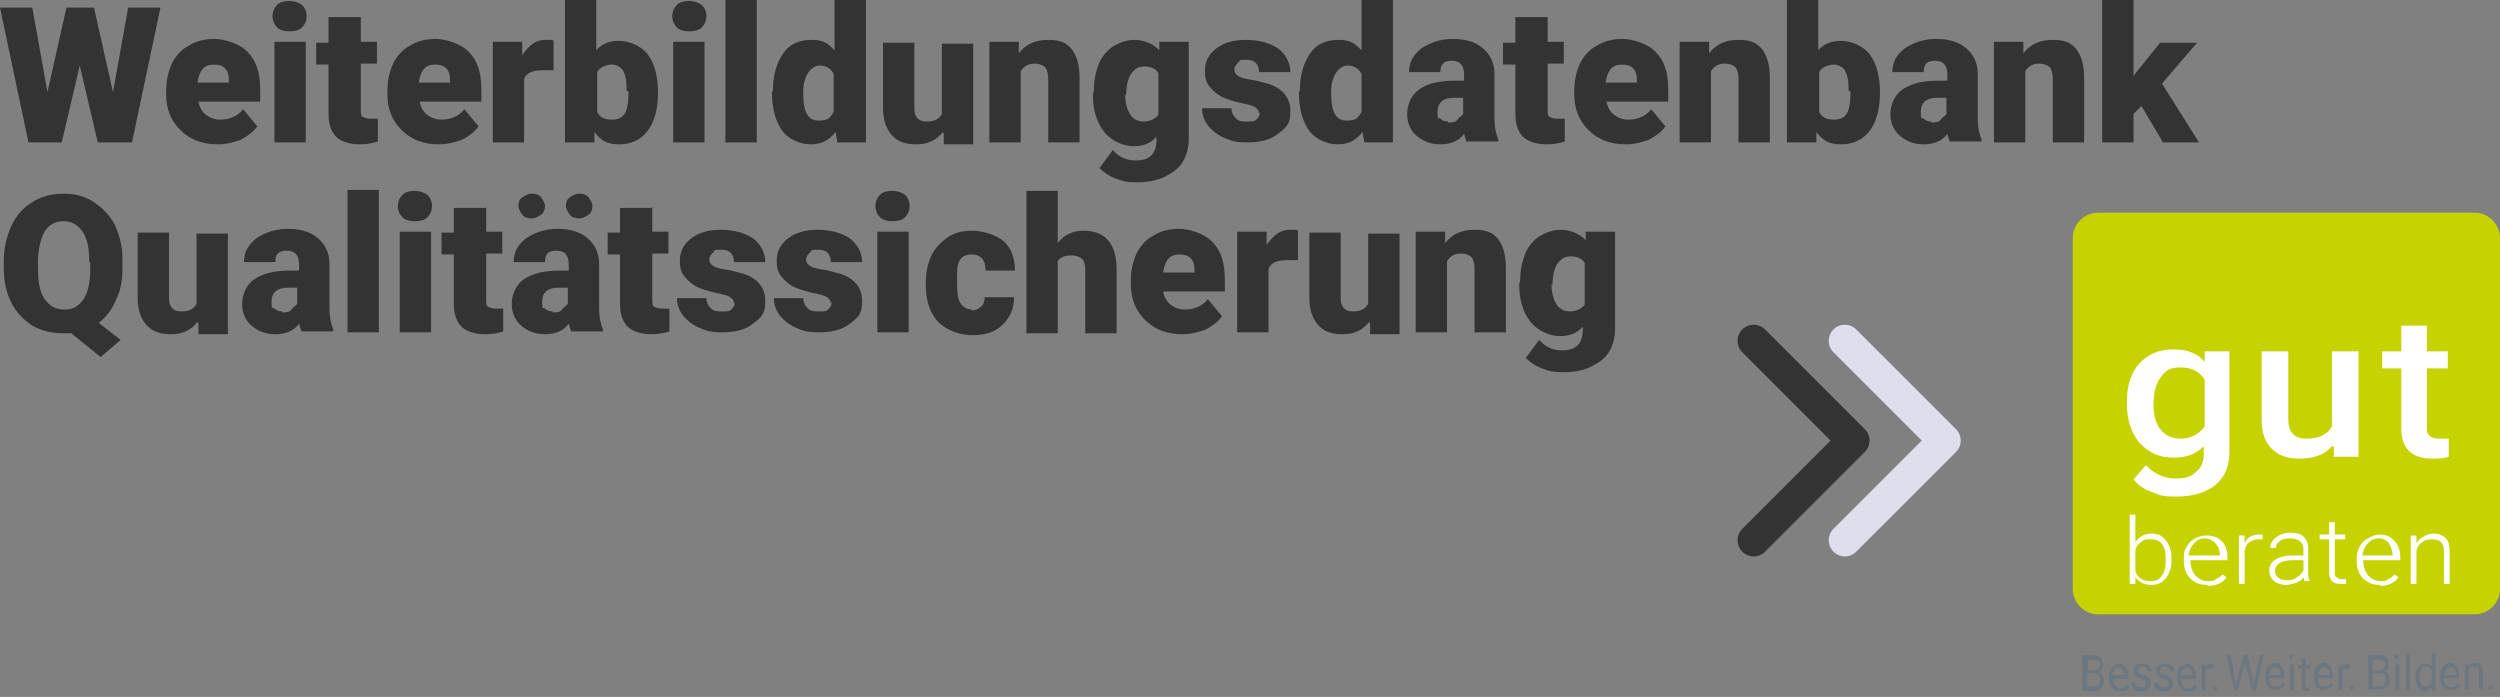 <?xml version="1.0" encoding="UTF-8"?>
<svg id="Ebene_1" data-name="Ebene 1" xmlns="http://www.w3.org/2000/svg" baseProfile="tiny" version="1.2" viewBox="0 0 263.3 73.4">
    <rect x="0" y="0" width="263.3" height="73.4" fill="#808080" stroke="none"/>
    <g id="Page_1" data-name="Page 1">
        <path id="Path_2" data-name="Path 2" d="M219.3,72.7v-3.7h1.1c.3,0,.6,0,.8.3.2.2.3.4.3.7s0,.3-.1.5c0,.1-.2.2-.4.3.2,0,.3.2.4.3.1.2.2.4.2.6,0,.3,0,.6-.3.8-.2.2-.5.3-.8.3h-1.1ZM219.8,71v1.3h.7c.2,0,.4,0,.5-.2.1-.1.2-.3.2-.5,0-.4-.2-.7-.6-.7h-.7ZM219.8,70.6h.7c.2,0,.3,0,.5-.2.1-.1.2-.2.2-.4s0-.4-.2-.4c-.1,0-.3-.1-.5-.1h-.6v1.2ZM223.2,72.8c-.3,0-.6-.1-.8-.4-.2-.2-.3-.6-.3-1h0c0-.4,0-.6.2-.8,0-.2.2-.4.4-.5.2-.1.3-.2.5-.2.3,0,.6.1.7.4.2.2.3.6.3,1v.2h-1.6c0,.3,0,.5.2.7.1.2.3.3.5.3s.3,0,.4-.1c.1,0,.2-.2.3-.3l.3.2c-.2.4-.5.5-.9.5ZM223.1,70.3c-.2,0-.3,0-.4.2-.1.1-.2.3-.2.6h1.2c0-.3,0-.5-.2-.6-.1-.1-.2-.2-.4-.2h0ZM226,72c0-.1,0-.2-.1-.3,0,0-.2-.1-.4-.2-.2,0-.4-.1-.5-.2-.1,0-.2-.2-.3-.2,0-.1,0-.2,0-.4,0-.2,0-.4.2-.6.2-.2.4-.2.7-.2s.5,0,.7.2c.2.2.3.4.3.6h-.4c0-.1,0-.2-.1-.3-.1-.1-.2-.2-.4-.2s-.3,0-.4.1c0,0-.1.2-.1.3,0,.1,0,.2.1.3,0,0,.2.1.4.2.2,0,.4.1.5.2.1,0,.2.2.3.3,0,.1,0,.2,0,.4,0,.2,0,.4-.3.6-.2.2-.4.2-.7.2s-.4,0-.5-.1c-.2,0-.3-.2-.4-.3,0-.1-.1-.3-.1-.5h.4c0,.2,0,.3.2.4.1,0,.2.1.4.1s.3,0,.4-.1c0,0,.1-.2.1-.3h0ZM228.4,72c0-.1,0-.2-.1-.3,0,0-.2-.1-.4-.2-.2,0-.4-.1-.5-.2-.1,0-.2-.2-.3-.2,0-.1,0-.2,0-.4,0-.2,0-.4.3-.6.2-.2.4-.2.6-.2s.5,0,.7.2c.2.2.3.4.3.6h-.4c0-.1,0-.2-.2-.3,0-.1-.2-.2-.4-.2s-.3,0-.4.1c0,0-.1.2-.1.3s0,.2.1.3c0,0,.2.1.4.2.2,0,.4.1.5.2.1,0,.2.2.3.3,0,.1.1.2.1.4,0,.2,0,.4-.3.6-.2.2-.4.2-.7.2s-.4,0-.5-.1c-.2,0-.3-.2-.4-.3s-.1-.3-.1-.5h.4c0,.2,0,.3.2.4.1,0,.2.1.4.1s.3,0,.4-.1c0,0,.1-.2.1-.3h0ZM230.4,72.8c-.3,0-.6-.1-.8-.4-.2-.2-.3-.6-.3-1h0c0-.4,0-.6.1-.8s.2-.4.4-.5c.2-.1.4-.2.5-.2.3,0,.6.1.7.4.2.2.3.6.3,1v.2h-1.6c0,.3,0,.5.2.7.1.2.3.3.5.3s.3,0,.4-.1c.1,0,.2-.2.3-.3l.3.2c-.2.4-.5.5-.9.5ZM230.3,70.3c-.2,0-.3,0-.4.2s-.2.3-.2.6h1.2c0-.3,0-.5-.2-.6-.1-.1-.2-.2-.4-.2h0ZM233,70.4c0,0-.1,0-.2,0-.3,0-.5.1-.5.4v1.9h-.4v-2.7h.4v.3c.1-.2.3-.4.6-.4s.1,0,.2,0v.4ZM233.1,72.5c0,0,0-.2,0-.2,0,0,.1,0,.2,0s.2,0,.2,0c0,0,0,.1,0,.2,0,0,0,.1,0,.2,0,0-.1,0-.2,0s-.1,0-.2,0c0,0,0-.1,0-.2ZM235.4,71.5v.5c0,0,.2-.4.2-.4l.7-2.6h.4l.6,2.6v.4c0,0,.2-.5.2-.5l.5-2.5h.4l-.8,3.7h-.4l-.7-2.7v-.3s-.1.3-.1.3l-.7,2.7h-.4l-.8-3.7h.4l.5,2.5ZM239.7,72.7c-.3,0-.6-.1-.8-.4-.2-.2-.3-.6-.3-1h0c0-.4,0-.6.1-.8,0-.2.2-.4.4-.5.2-.1.3-.2.5-.2.3,0,.6.1.7.4.2.2.3.6.3,1v.2h-1.6c0,.3,0,.5.2.7.1.2.3.2.5.2s.3,0,.4-.1c.1,0,.2-.1.3-.3l.3.2c-.2.4-.5.5-.9.5h0ZM239.6,70.3c-.2,0-.3,0-.4.2-.1.1-.2.3-.2.6h1.2c0-.3,0-.4-.2-.6-.1-.1-.2-.2-.4-.2h0ZM241.6,72.7h-.4v-2.7h.4v2.7ZM241.1,69.2c0,0,0-.1,0-.2,0,0,.1,0,.2,0s.1,0,.2,0c0,0,0,.1,0,.2s0,.1,0,.2c0,0-.1,0-.2,0s-.1,0-.2,0c0,0,0-.1,0-.2ZM242.8,69.3v.7h.5v.4h-.5v1.7c0,.1,0,.2,0,.3,0,0,.1,0,.2,0s.1,0,.2,0v.4c-.1,0-.2,0-.3,0-.2,0-.3,0-.4-.2,0-.1-.1-.3-.1-.5v-1.7h-.4v-.4h.4v-.7h.4ZM244.8,72.7c-.3,0-.6-.1-.8-.4-.2-.2-.3-.6-.3-1h0c0-.4,0-.6.1-.8,0-.2.2-.4.4-.5.2-.1.4-.2.5-.2.3,0,.6.1.7.4.2.2.3.6.3,1v.2h-1.6c0,.3,0,.5.2.7.1.2.3.2.5.2s.3,0,.4-.1c.1,0,.2-.1.3-.3l.2.2c-.2.4-.5.5-.9.5h0ZM244.8,70.3c-.2,0-.3,0-.4.2-.1.1-.2.3-.2.6h1.2c0-.3,0-.4-.2-.6-.1-.1-.2-.2-.4-.2h0ZM247.4,70.4c0,0-.1,0-.2,0-.3,0-.5.1-.5.4v1.9h-.4v-2.7h.4v.3c.1-.3.3-.4.6-.4,0,0,.1,0,.2,0v.4ZM247.5,72.4c0,0,0-.1,0-.2,0,0,.1,0,.2,0s.1,0,.2,0c0,0,0,.1,0,.2,0,0,0,.1,0,.2,0,0-.1,0-.2,0,0,0-.2,0-.2,0,0,0,0-.1,0-.2ZM249.4,72.7v-3.7h1.1c.4,0,.6,0,.8.2.2.2.3.4.3.7s0,.3-.1.5c0,.1-.2.2-.4.3.2,0,.3.2.4.3.1.2.2.3.2.5,0,.3,0,.6-.3.8-.2.2-.5.3-.8.3h-1.1ZM249.9,71v1.3h.7c.2,0,.4,0,.5-.2.1-.1.2-.3.2-.5,0-.4-.2-.7-.6-.7h-.7ZM249.9,70.6h.7c.2,0,.3,0,.4-.2.1-.1.2-.3.2-.4s0-.4-.2-.4c-.1,0-.3-.1-.5-.1h-.6v1.2ZM252.7,72.7h-.4v-2.7h.4v2.7ZM252.2,69.2c0,0,0-.1,0-.2,0,0,.1,0,.2,0s.1,0,.2,0c0,0,0,.1,0,.2s0,.1,0,.2c0,0-.1,0-.2,0s-.1,0-.2,0c0,0,0-.1,0-.2ZM253.8,72.7h-.4v-3.9h.4v3.9ZM254.4,71.3c0-.4,0-.8.3-1,.2-.3.4-.4.7-.4.3,0,.5.1.7.3v-1.4h.4v3.9h-.4v-.3c-.2.2-.4.4-.7.4s-.5-.1-.7-.4c-.2-.3-.3-.6-.3-1h0ZM254.8,71.3c0,.3,0,.5.2.7.1.2.3.3.5.3s.5-.1.6-.4v-1.3c-.1-.3-.3-.4-.6-.4s-.4,0-.5.3c-.1.2-.2.4-.2.8ZM258.1,72.7c-.3,0-.6-.1-.8-.4-.2-.2-.3-.6-.3-1h0c0-.4,0-.6.1-.8,0-.2.2-.4.4-.5.2-.1.3-.2.5-.2.3,0,.6.1.7.4.2.2.3.6.3,1v.2h-1.6c0,.3,0,.5.2.7.1.2.3.3.5.3s.3,0,.4-.1c.1,0,.2-.1.3-.3l.3.2c-.2.4-.5.5-.9.5ZM258.1,70.3c-.2,0-.3,0-.4.2-.1.1-.2.3-.2.6h1.2c0-.3,0-.5-.2-.6-.1-.1-.2-.2-.4-.2h0ZM260,69.9v.3c.2-.3.4-.4.7-.4.5,0,.8.3.8,1v1.8h-.4v-1.8c0-.2,0-.4-.1-.4,0-.1-.2-.2-.4-.2s-.2,0-.4.1c-.1,0-.2.2-.2.3v2h-.4v-2.7h.4ZM262.1,72.4c0,0,0-.2,0-.2,0,0,.1,0,.2,0s.1,0,.2,0c0,0,0,.1,0,.2s0,.1,0,.2c0,0-.1,0-.2,0s-.2,0-.2,0c0,0,0-.1,0-.2Z" fill="#6c7780" fill-rule="evenodd" stroke-width="0"/>
        <path id="Path_3" data-name="Path 3" d="M221,22.4c-1.5,0-2.7,1.2-2.7,2.7v36.9c0,1.5,1.2,2.7,2.7,2.7h39.6c1.5,0,2.7-1.2,2.7-2.7V25.1c0-1.5-1.2-2.7-2.7-2.7h-39.6Z" fill="#c7d300" stroke-width="0"/>
        <path id="Path_4" data-name="Path 4" d="M224,42.4c0-1.7.4-3.1,1.3-4.1.9-1,2.1-1.5,3.6-1.5s2.5.4,3.3,1.3v-1.1h2.6v10.7c0,1.4-.5,2.6-1.5,3.4-1,.8-2.4,1.2-4.1,1.2s-1.8-.2-2.6-.5c-.9-.3-1.5-.8-1.9-1.3l1.3-1.5c.9.9,1.9,1.4,3.1,1.4s1.6-.2,2.2-.7.8-1.1.8-2v-.7c-.8.8-1.8,1.2-3.2,1.2-1.4,0-2.6-.5-3.5-1.5-.9-1-1.4-2.4-1.4-4.3ZM226.8,42.7c0,1.1.3,2,.8,2.6.5.6,1.2.9,2.1.9s1.9-.4,2.5-1.3v-4.9c-.5-.8-1.3-1.3-2.5-1.3s-1.6.3-2.1,1c-.5.6-.8,1.6-.8,2.9h0ZM245.6,47c-.8.9-1.9,1.3-3.4,1.3s-2.3-.4-3-1.1c-.7-.7-1-1.7-1-3v-7.2h2.8v7.1c0,1.4.6,2.1,1.9,2.1,1.3,0,2.2-.4,2.7-1.3v-7.9h2.8v11.1h-2.6v-1.1ZM255.6,34.3v2.7h2.2v1.8h-2.2v6.2c0,.4,0,.7.3.9.2.2.5.3,1,.3s.6,0,1,0v1.9c-.6.2-1.2.2-1.8.2-2.1,0-3.2-1.1-3.2-3.2v-6.3h-2v-1.8h2v-2.7h2.8ZM228.7,59c0,.8-.2,1.4-.6,1.9-.4.5-.9.7-1.5.7-.8,0-1.3-.3-1.7-.8v.7h-.6v-7.3h.6v2.9c.4-.6,1-.9,1.7-.9s1.1.2,1.5.7c.4.5.6,1.1.6,1.9h0ZM228.1,58.9c0-.7-.1-1.2-.4-1.6-.3-.4-.7-.5-1.2-.5s-.7,0-1,.3c-.3.2-.5.4-.6.8v2.3c.3.7.8,1,1.6,1s.9-.2,1.2-.6c.3-.4.4-.9.4-1.7h0ZM232.4,61.6c-.5,0-.9-.1-1.2-.3-.4-.2-.7-.5-.9-.9-.2-.4-.3-.8-.3-1.3v-.2c0-.5,0-.9.3-1.3.2-.4.5-.7.9-.9.4-.2.7-.3,1.2-.3.7,0,1.2.2,1.6.6.4.4.6,1,.6,1.7v.3h-3.9c0,.7.2,1.2.5,1.6.4.4.8.6,1.3.6s.6,0,.9-.2c.2-.1.5-.3.7-.5l.4.3c-.4.6-1.1.9-1.9.9h0ZM232.2,56.7c-.5,0-.8.2-1.1.5-.3.3-.5.7-.6,1.3h3.3c0-.6-.2-1-.5-1.3-.3-.3-.6-.5-1.1-.5ZM238.3,56.8c-.1,0-.3,0-.4,0-.4,0-.7.1-1,.3-.3.2-.4.5-.5.9v3.5h-.6v-5.1h.6v.8c.3-.6.8-.9,1.5-.9s.3,0,.4,0v.5ZM242.7,61.5c0-.2,0-.4-.1-.7-.2.3-.5.5-.8.6s-.7.2-1,.2c-.5,0-.9-.1-1.3-.4-.3-.3-.5-.6-.5-1.1s.2-.9.7-1.2,1.1-.4,1.8-.4h1.1v-.6c0-.4-.1-.7-.4-.9-.2-.2-.6-.3-1.1-.3-.4,0-.8.1-1,.3-.3.2-.4.4-.4.7h-.6c0-.4.2-.8.6-1.1.4-.3.9-.5,1.5-.5s1.1.1,1.4.4c.3.3.5.7.5,1.2v2.4c0,.5,0,.9.2,1.1h0c0,0-.6,0-.6,0ZM240.8,61.1c.4,0,.8,0,1.1-.3.3-.2.5-.4.7-.7v-1.1h-1.1c-.6,0-1.1.1-1.4.3-.3.2-.5.5-.5.8s.1.5.3.7c.2.2.5.3.9.3h0ZM245.9,55v1.3h1.1v.5h-1.1v3.4c0,.3,0,.5.2.6.1.1.3.2.5.2s.3,0,.5,0v.5c-.1,0-.4,0-.6,0-.4,0-.7-.1-.9-.3-.2-.2-.3-.6-.3-1v-3.4h-1v-.5h1v-1.3h.6ZM250.6,61.6c-.5,0-.9-.1-1.2-.3-.4-.2-.7-.5-.9-.9-.2-.4-.3-.8-.3-1.3v-.2c0-.5.1-.9.3-1.3.2-.4.5-.7.9-.9.4-.2.7-.4,1.2-.4.7,0,1.2.2,1.6.7.4.4.6,1,.6,1.7v.3h-3.9c0,.7.2,1.2.5,1.6.4.4.8.6,1.3.6s.6,0,.8-.2c.3-.1.5-.3.7-.5l.4.3c-.4.6-1.1.9-1.9.9h0ZM250.5,56.7c-.5,0-.8.2-1.1.5-.3.3-.5.7-.6,1.3h3.2c0-.5-.2-.9-.4-1.3-.3-.3-.6-.5-1.1-.5h0ZM254.5,56.3v.9c.2-.3.5-.6.8-.7.3-.2.6-.3,1-.3.6,0,1,.2,1.3.5s.4.8.4,1.4v3.4h-.6v-3.4c0-.5-.1-.8-.3-1-.2-.2-.5-.3-1-.3s-.7.1-1,.3c-.3.2-.5.5-.6.9v3.5h-.6v-5.1h.6Z" fill="#fff" fill-rule="evenodd" stroke-width="0"/>
    </g>
    <g>
        <path d="M11.9,9.7L13.5.8h3.4l-3,14.2h-3.6l-1.9-8.1-1.9,8.1h-3.5L0,.8h3.4l1.6,8.9L7,.8h2.9l2,8.9Z" fill="#333" stroke-width="0"/>
        <path d="M22.9,15.2c-1.6,0-2.9-.5-3.9-1.5s-1.5-2.2-1.5-3.8v-.3c0-1.1.2-2,.6-2.9.4-.8,1-1.5,1.8-1.9.8-.5,1.7-.7,2.7-.7s2.7.5,3.5,1.4c.9.9,1.3,2.2,1.3,3.9v1.3h-6.5c.1.6.4,1.1.8,1.4.4.3.9.5,1.5.5,1,0,1.9-.4,2.4-1.1l1.5,1.8c-.4.6-1,1-1.7,1.4-.8.3-1.6.5-2.4.5ZM22.5,6.8c-1,0-1.5.6-1.7,1.9h3.3v-.3c0-.5-.1-.9-.4-1.2-.3-.3-.7-.4-1.2-.4Z" fill="#333" stroke-width="0"/>
        <path d="M28.7,1.7c0-.5.2-.9.5-1.2.3-.3.8-.4,1.3-.4s1,.2,1.3.4c.3.3.5.7.5,1.2s-.2.9-.5,1.2c-.3.3-.8.4-1.3.4s-1-.1-1.3-.4c-.3-.3-.5-.7-.5-1.2ZM32.2,15h-3.3V4.4h3.3v10.6Z" fill="#333" stroke-width="0"/>
        <path d="M38,1.8v2.6h1.7v2.3h-1.7v4.8c0,.4,0,.7.2.8s.4.2.8.2.6,0,.8,0v2.4c-.6.2-1.2.3-1.9.3-1.1,0-2-.3-2.5-.8-.5-.5-.8-1.3-.8-2.4v-5.2h-1.3v-2.3h1.3V1.8h3.3Z" fill="#333" stroke-width="0"/>
        <path d="M46.2,15.2c-1.6,0-2.9-.5-3.9-1.5s-1.5-2.2-1.5-3.8v-.3c0-1.1.2-2,.6-2.9.4-.8,1-1.5,1.8-1.9.8-.5,1.7-.7,2.7-.7s2.7.5,3.5,1.4c.9.9,1.3,2.2,1.3,3.9v1.3h-6.5c.1.6.4,1.1.8,1.4.4.3.9.5,1.5.5,1,0,1.9-.4,2.4-1.1l1.5,1.8c-.4.6-1,1-1.7,1.4-.8.3-1.6.5-2.4.5ZM45.8,6.8c-1,0-1.5.6-1.7,1.9h3.3v-.3c0-.5-.1-.9-.4-1.2-.3-.3-.7-.4-1.2-.4Z" fill="#333" stroke-width="0"/>
        <path d="M58.3,7.4h-1.1c-1,0-1.7.2-2,.9v6.7h-3.3V4.4h3.1v1.4c.7-1,1.4-1.6,2.4-1.6s.7,0,.9.1v3.1Z" fill="#333" stroke-width="0"/>
        <path d="M69.3,9.8c0,1.7-.4,3.1-1.1,4-.7.9-1.7,1.4-3,1.4s-1.9-.4-2.6-1.3v1.1h-3.1V0h3.3v5.3c.6-.7,1.4-1,2.4-1s2.3.5,3,1.4c.7.9,1.1,2.3,1.1,4v.2ZM66,9.6c0-1-.1-1.7-.4-2.2-.3-.4-.7-.6-1.2-.6s-1.3.3-1.5.8v4.2c.3.6.8.8,1.6.8s1.3-.4,1.5-1.1c.1-.4.2-1,.2-1.9Z" fill="#333" stroke-width="0"/>
        <path d="M70.8,1.7c0-.5.2-.9.5-1.2.3-.3.8-.4,1.3-.4s1,.2,1.3.4c.3.3.5.7.5,1.2s-.2.9-.5,1.2c-.3.3-.8.4-1.3.4s-1-.1-1.3-.4c-.3-.3-.5-.7-.5-1.2ZM74.2,15h-3.3V4.4h3.3v10.6Z" fill="#333" stroke-width="0"/>
        <path d="M79.7,15h-3.3V0h3.3v15Z" fill="#333" stroke-width="0"/>
        <path d="M81.4,9.6c0-1.7.4-3,1.1-4,.7-1,1.7-1.4,3-1.4s1.7.4,2.4,1.1V0h3.3v15h-3l-.2-1.1c-.7.9-1.5,1.3-2.6,1.3s-2.3-.5-3-1.4c-.7-1-1.1-2.3-1.1-4.1ZM84.6,9.9c0,1.9.5,2.8,1.6,2.8s1.2-.3,1.6-.9v-4c-.3-.6-.8-.9-1.5-.9s-1.6.8-1.7,2.5v.6Z" fill="#333" stroke-width="0"/>
        <path d="M99.3,13.9c-.7.9-1.6,1.3-2.8,1.3s-2-.3-2.6-1-.9-1.6-.9-2.9v-6.8h3.3v6.9c0,.9.4,1.4,1.3,1.4s1.3-.3,1.6-.8v-7.4h3.3v10.6h-3.1v-1.1Z" fill="#333" stroke-width="0"/>
        <path d="M107.3,4.4v1.2c.8-1,1.8-1.4,3.1-1.4s1.9.3,2.5,1c.5.7.8,1.6.8,3v6.8h-3.3v-6.7c0-.5-.1-.9-.3-1.2-.2-.2-.6-.4-1.2-.4s-1.1.3-1.4.8v7.5h-3.3V4.4h3.1Z" fill="#333" stroke-width="0"/>
        <path d="M115.2,9.6c0-1.1.2-2,.5-2.8s.9-1.5,1.5-1.9c.7-.4,1.4-.7,2.3-.7s2,.4,2.6,1.1v-.9h3.1v10.2c0,.9-.2,1.7-.6,2.4-.4.7-1.1,1.2-1.9,1.6-.8.4-1.8.6-2.9.6s-1.5-.1-2.3-.4-1.3-.7-1.7-1.1l1.4-1.9c.6.7,1.4,1.1,2.4,1.1,1.5,0,2.2-.7,2.2-2.2v-.3c-.6.7-1.4,1-2.4,1s-2.3-.5-3.1-1.5-1.2-2.3-1.2-4h0ZM118.5,9.9c0,.9.2,1.6.5,2.1.3.5.8.8,1.4.8s1.2-.2,1.6-.7v-4.4c-.3-.5-.8-.7-1.5-.7s-1,.3-1.4.8c-.3.5-.5,1.3-.5,2.3Z" fill="#333" stroke-width="0"/>
        <path d="M132.6,12c0-.3-.1-.5-.4-.7-.3-.2-.8-.3-1.7-.5-.8-.2-1.5-.4-2-.7-.5-.3-.9-.7-1.2-1.1-.3-.4-.4-.9-.4-1.5,0-1,.4-1.8,1.2-2.4.8-.6,1.8-.9,3.1-.9s2.5.3,3.4.9c.8.6,1.3,1.5,1.3,2.5h-3.3c0-.8-.4-1.3-1.3-1.3s-.6,0-.9.3c-.2.2-.4.4-.4.7s.1.5.4.7c.3.2.7.3,1.4.4s1.2.3,1.7.4c1.6.5,2.4,1.5,2.4,2.9s-.4,1.7-1.3,2.4-2,.9-3.3.9-1.7-.2-2.4-.5c-.7-.3-1.3-.8-1.7-1.3-.4-.6-.6-1.1-.6-1.8h3.1c0,.5.2.8.5,1.1s.7.3,1.2.3.8,0,1-.3c.2-.2.3-.4.3-.7Z" fill="#333" stroke-width="0"/>
        <path d="M136.9,9.6c0-1.7.4-3,1.1-4,.7-1,1.7-1.4,3-1.4s1.7.4,2.4,1.1V0h3.3v15h-3l-.2-1.1c-.7.9-1.5,1.3-2.6,1.3s-2.3-.5-3-1.4c-.7-1-1.1-2.3-1.1-4.1ZM140.2,9.9c0,1.9.5,2.8,1.6,2.8s1.2-.3,1.6-.9v-4c-.3-.6-.8-.9-1.5-.9s-1.6.8-1.7,2.5v.6Z" fill="#333" stroke-width="0"/>
        <path d="M154.5,15c-.1-.2-.2-.5-.3-.9-.6.8-1.5,1.1-2.5,1.1s-1.8-.3-2.5-.9c-.7-.6-1-1.4-1-2.3s.4-2,1.3-2.6c.8-.6,2.1-.9,3.7-.9h1v-.6c0-1-.4-1.5-1.3-1.5s-1.2.4-1.2,1.2h-3.3c0-1,.4-1.8,1.3-2.5.9-.6,2-1,3.3-1s2.4.3,3.2,1c.8.7,1.2,1.6,1.2,2.7v4.7c0,1,.2,1.7.4,2.2v.2h-3.3ZM152.5,12.9c.4,0,.8,0,1-.3s.5-.4.6-.6v-1.7h-1c-1.1,0-1.7.5-1.7,1.5s.1.5.3.7c.2.2.5.3.8.3Z" fill="#333" stroke-width="0"/>
        <path d="M163,1.8v2.6h1.7v2.3h-1.7v4.8c0,.4,0,.7.2.8s.4.2.8.2.6,0,.8,0v2.4c-.6.2-1.2.3-1.9.3-1.1,0-2-.3-2.5-.8-.5-.5-.8-1.3-.8-2.4v-5.2h-1.3v-2.3h1.3V1.8h3.3Z" fill="#333" stroke-width="0"/>
        <path d="M171.2,15.2c-1.6,0-2.9-.5-3.9-1.5s-1.5-2.2-1.5-3.8v-.3c0-1.1.2-2,.6-2.9.4-.8,1-1.5,1.8-1.9.8-.5,1.7-.7,2.7-.7s2.7.5,3.5,1.4c.9.9,1.3,2.2,1.3,3.9v1.3h-6.5c.1.6.4,1.1.8,1.4.4.3.9.5,1.5.5,1,0,1.9-.4,2.4-1.1l1.5,1.8c-.4.6-1,1-1.7,1.4-.8.3-1.6.5-2.4.5ZM170.8,6.8c-1,0-1.5.6-1.7,1.9h3.3v-.3c0-.5-.1-.9-.4-1.2-.3-.3-.7-.4-1.2-.4Z" fill="#333" stroke-width="0"/>
        <path d="M180,4.4v1.2c.8-1,1.8-1.4,3.1-1.4s1.9.3,2.5,1c.5.7.8,1.6.8,3v6.8h-3.3v-6.7c0-.5-.1-.9-.3-1.2-.2-.2-.6-.4-1.2-.4s-1.1.3-1.4.8v7.5h-3.3V4.4h3.1Z" fill="#333" stroke-width="0"/>
        <path d="M198,9.8c0,1.7-.4,3.1-1.1,4-.7.9-1.7,1.4-3,1.4s-1.9-.4-2.6-1.3v1.1h-3.1V0h3.3v5.3c.6-.7,1.4-1,2.4-1s2.3.5,3,1.4c.7.9,1.1,2.3,1.1,4v.2ZM194.7,9.6c0-1-.1-1.7-.4-2.2-.3-.4-.7-.6-1.2-.6s-1.3.3-1.5.8v4.2c.3.6.8.8,1.6.8s1.3-.4,1.5-1.1c.1-.4.2-1,.2-1.9Z" fill="#333" stroke-width="0"/>
        <path d="M205.4,15c-.1-.2-.2-.5-.3-.9-.6.8-1.5,1.1-2.5,1.1s-1.8-.3-2.5-.9c-.7-.6-1-1.4-1-2.3s.4-2,1.3-2.6,2.1-.9,3.7-.9h1v-.6c0-1-.4-1.5-1.3-1.5s-1.2.4-1.2,1.2h-3.3c0-1,.4-1.8,1.3-2.5.9-.6,2-1,3.3-1s2.4.3,3.2,1c.8.7,1.2,1.6,1.2,2.7v4.7c0,1,.2,1.7.4,2.2v.2h-3.3ZM203.4,12.9c.4,0,.8,0,1-.3s.5-.4.6-.6v-1.7h-1c-1.1,0-1.7.5-1.7,1.5s.1.5.3.7.5.3.8.3Z" fill="#333" stroke-width="0"/>
        <path d="M213.1,4.4v1.2c.8-1,1.8-1.4,3.1-1.4s1.9.3,2.5,1c.5.7.8,1.6.8,3v6.8h-3.3v-6.7c0-.5-.1-.9-.3-1.2-.2-.2-.6-.4-1.2-.4s-1.1.3-1.4.8v7.5h-3.3V4.4h3.1Z" fill="#333" stroke-width="0"/>
        <path d="M225.6,11.1l-.9.9v3h-3.3V0h3.3v8l.3-.4,2.5-3.1h3.9l-3.7,4.3,3.9,6.2h-3.8l-2.3-3.9Z" fill="#333" stroke-width="0"/>
        <path d="M12.9,28.2c0,1.3-.2,2.5-.7,3.4-.4,1-1,1.8-1.8,2.4l2.3,1.8-2.1,1.8-3.1-2.5c-.3,0-.6,0-.9,0-1.2,0-2.3-.3-3.2-.8-.9-.6-1.7-1.4-2.2-2.4-.5-1-.8-2.2-.8-3.6v-.8c0-1.4.3-2.6.8-3.7.5-1.1,1.2-1.9,2.2-2.5.9-.6,2-.9,3.3-.9s2.3.3,3.2.9c.9.6,1.7,1.4,2.2,2.4.5,1.1.8,2.3.8,3.6v.7ZM9.4,27.6c0-1.4-.2-2.5-.7-3.2s-1.1-1.1-2-1.1-1.6.4-2,1.1-.7,1.8-.7,3.2v.7c0,1.4.2,2.5.7,3.2.5.7,1.1,1.1,2.1,1.1s1.5-.4,2-1.1c.5-.7.7-1.8.7-3.2v-.7Z" fill="#333" stroke-width="0"/>
        <path d="M20.8,33.9c-.7.9-1.6,1.3-2.8,1.3s-2-.3-2.6-1-.9-1.6-.9-2.9v-6.8h3.3v6.9c0,.9.4,1.4,1.3,1.4s1.3-.3,1.6-.8v-7.4h3.3v10.6h-3.1v-1.1Z" fill="#333" stroke-width="0"/>
        <path d="M31.8,35c-.1-.2-.2-.5-.3-.9-.6.8-1.5,1.1-2.5,1.1s-1.8-.3-2.5-.9c-.7-.6-1-1.4-1-2.3s.4-2,1.3-2.6,2.1-.9,3.7-.9h1v-.6c0-1-.4-1.5-1.3-1.5s-1.2.4-1.2,1.2h-3.3c0-1,.4-1.8,1.3-2.5.9-.6,2-1,3.3-1s2.4.3,3.2,1c.8.7,1.2,1.6,1.2,2.7v4.7c0,1,.2,1.7.4,2.2v.2h-3.3ZM29.7,32.9c.4,0,.8,0,1-.3s.5-.4.6-.6v-1.7h-1c-1.1,0-1.7.5-1.7,1.5s.1.5.3.7.5.3.8.3Z" fill="#333" stroke-width="0"/>
        <path d="M39.9,35h-3.3v-15h3.3v15Z" fill="#333" stroke-width="0"/>
        <path d="M41.9,21.7c0-.5.2-.9.5-1.2.3-.3.8-.4,1.3-.4s1,.2,1.3.4c.3.3.5.7.5,1.2s-.2.9-.5,1.2c-.3.3-.8.4-1.3.4s-1-.1-1.3-.4c-.3-.3-.5-.7-.5-1.2ZM45.4,35h-3.3v-10.6h3.3v10.6Z" fill="#333" stroke-width="0"/>
        <path d="M51.2,21.8v2.6h1.7v2.3h-1.7v4.8c0,.4,0,.7.2.8s.4.2.8.2.6,0,.8,0v2.4c-.6.2-1.2.3-1.9.3-1.1,0-2-.3-2.5-.8-.5-.5-.8-1.3-.8-2.4v-5.2h-1.3v-2.3h1.3v-2.6h3.3Z" fill="#333" stroke-width="0"/>
        <path d="M60.2,35c-.1-.2-.2-.5-.3-.9-.6.8-1.5,1.1-2.5,1.1s-1.8-.3-2.5-.9c-.7-.6-1-1.4-1-2.3s.4-2,1.3-2.6,2.1-.9,3.7-.9h1v-.6c0-1-.4-1.5-1.3-1.5s-1.2.4-1.2,1.2h-3.3c0-1,.4-1.8,1.3-2.5.9-.6,2-1,3.3-1s2.4.3,3.2,1c.8.7,1.2,1.6,1.2,2.7v4.7c0,1,.2,1.7.4,2.2v.2h-3.3ZM54.6,21.7c0-.4.1-.7.4-.9s.6-.4,1-.4.8.1,1,.4.4.6.4.9-.1.7-.4.9-.6.4-1,.4-.8-.1-1-.4-.4-.6-.4-.9ZM58.2,32.9c.4,0,.8,0,1-.3s.5-.4.6-.6v-1.7h-1c-1.1,0-1.7.5-1.7,1.5s.1.5.3.7.5.3.8.3ZM59.6,21.7c0-.4.1-.7.4-.9s.6-.4,1-.4.8.1,1,.4.4.6.4.9-.1.7-.4.9-.6.4-1,.4-.8-.1-1-.4-.4-.6-.4-.9Z" fill="#333" stroke-width="0"/>
        <path d="M68.7,21.8v2.6h1.7v2.3h-1.7v4.8c0,.4,0,.7.2.8s.4.2.8.2.6,0,.8,0v2.4c-.6.2-1.2.3-1.9.3-1.1,0-2-.3-2.5-.8-.5-.5-.8-1.3-.8-2.4v-5.2h-1.3v-2.3h1.3v-2.6h3.3Z" fill="#333" stroke-width="0"/>
        <path d="M77.3,32c0-.3-.1-.5-.4-.7-.3-.2-.8-.3-1.7-.5-.8-.2-1.5-.4-2-.7-.5-.3-.9-.7-1.2-1.1-.3-.4-.4-.9-.4-1.5,0-1,.4-1.8,1.2-2.4.8-.6,1.8-.9,3.1-.9s2.5.3,3.4.9c.8.6,1.3,1.5,1.3,2.5h-3.3c0-.8-.4-1.3-1.3-1.3s-.6,0-.9.3c-.2.2-.4.4-.4.7s.1.5.4.7c.3.2.7.3,1.4.4s1.2.3,1.7.4c1.6.5,2.4,1.5,2.4,2.9s-.4,1.7-1.3,2.4-2,.9-3.3.9-1.7-.2-2.4-.5c-.7-.3-1.3-.8-1.7-1.3-.4-.6-.6-1.1-.6-1.8h3.1c0,.5.2.8.5,1.1s.7.3,1.2.3.8,0,1-.3c.2-.2.3-.4.3-.7Z" fill="#333" stroke-width="0"/>
        <path d="M87.5,32c0-.3-.1-.5-.4-.7-.3-.2-.8-.3-1.7-.5-.8-.2-1.5-.4-2-.7-.5-.3-.9-.7-1.2-1.1-.3-.4-.4-.9-.4-1.5,0-1,.4-1.8,1.2-2.4.8-.6,1.8-.9,3.1-.9s2.5.3,3.4.9c.8.6,1.3,1.5,1.3,2.5h-3.3c0-.8-.4-1.3-1.3-1.3s-.6,0-.9.3c-.2.2-.4.4-.4.7s.1.5.4.7c.3.2.7.3,1.4.4s1.2.3,1.7.4c1.6.5,2.4,1.5,2.4,2.9s-.4,1.7-1.3,2.4-2,.9-3.3.9-1.7-.2-2.4-.5c-.7-.3-1.3-.8-1.7-1.3-.4-.6-.6-1.1-.6-1.8h3.1c0,.5.2.8.5,1.1s.7.3,1.2.3.8,0,1-.3c.2-.2.3-.4.3-.7Z" fill="#333" stroke-width="0"/>
        <path d="M92.2,21.7c0-.5.2-.9.5-1.2.3-.3.8-.4,1.3-.4s1,.2,1.3.4c.3.3.5.7.5,1.2s-.2.9-.5,1.2c-.3.3-.8.4-1.3.4s-1-.1-1.3-.4c-.3-.3-.5-.7-.5-1.2ZM95.7,35h-3.3v-10.6h3.3v10.6Z" fill="#333" stroke-width="0"/>
        <path d="M102.2,32.7c.5,0,.8-.1,1.1-.4.3-.2.4-.6.4-1h3.1c0,1.2-.4,2.1-1.2,2.9s-1.9,1.1-3.2,1.1-2.7-.5-3.6-1.4c-.9-1-1.3-2.3-1.3-4h0c0-1.2.2-2.1.6-3,.4-.8,1-1.4,1.7-1.9s1.6-.7,2.6-.7,2.5.4,3.3,1.1,1.2,1.8,1.2,3.1h-3.1c0-.5-.1-1-.4-1.3s-.6-.4-1.1-.4c-.9,0-1.4.5-1.5,1.6,0,.3,0,.8,0,1.4,0,1.1.1,1.8.4,2.2s.7.6,1.2.6Z" fill="#333" stroke-width="0"/>
        <path d="M111.4,25.6c.7-.9,1.6-1.3,2.7-1.3s2,.3,2.6,1c.6.7.9,1.7.9,3.1v6.7h-3.3v-6.6c0-.6-.1-1-.3-1.2s-.6-.4-1.2-.4-1.2.2-1.4.6v7.6h-3.3v-15h3.3v5.6Z" fill="#333" stroke-width="0"/>
        <path d="M124.5,35.2c-1.6,0-2.9-.5-3.9-1.5s-1.5-2.2-1.5-3.8v-.3c0-1.1.2-2,.6-2.9.4-.8,1-1.5,1.8-1.9.8-.5,1.7-.7,2.7-.7s2.7.5,3.5,1.4c.9.9,1.3,2.2,1.3,3.9v1.3h-6.5c.1.6.4,1.1.8,1.4.4.3.9.5,1.5.5,1,0,1.9-.4,2.4-1.1l1.5,1.8c-.4.6-1,1-1.7,1.4-.8.3-1.6.5-2.4.5ZM124.2,26.8c-1,0-1.5.6-1.7,1.9h3.3v-.3c0-.5-.1-.9-.4-1.2-.3-.3-.7-.4-1.2-.4Z" fill="#333" stroke-width="0"/>
        <path d="M136.7,27.4h-1.1c-1,0-1.7.2-2,.9v6.7h-3.3v-10.6h3.1v1.4c.7-1,1.4-1.6,2.4-1.6s.7,0,.9.1v3.1Z" fill="#333" stroke-width="0"/>
        <path d="M144.2,33.9c-.7.9-1.6,1.3-2.8,1.3s-2-.3-2.6-1-.9-1.6-.9-2.9v-6.8h3.3v6.9c0,.9.4,1.4,1.3,1.4s1.3-.3,1.6-.8v-7.4h3.3v10.6h-3.1v-1.1Z" fill="#333" stroke-width="0"/>
        <path d="M152.2,24.4v1.2c.8-1,1.8-1.4,3.1-1.4s1.9.3,2.5,1c.5.7.8,1.6.8,3v6.8h-3.3v-6.7c0-.5-.1-.9-.3-1.2-.2-.2-.6-.4-1.2-.4s-1.1.3-1.4.8v7.5h-3.3v-10.6h3.1Z" fill="#333" stroke-width="0"/>
        <path d="M160.1,29.6c0-1.1.2-2,.5-2.8s.9-1.5,1.5-1.9c.7-.4,1.4-.7,2.3-.7s2,.4,2.6,1.1v-.9h3.1v10.2c0,.9-.2,1.7-.6,2.4-.4.7-1.1,1.2-1.9,1.6-.8.4-1.8.6-2.9.6s-1.5-.1-2.3-.4-1.3-.7-1.7-1.1l1.4-1.9c.6.7,1.4,1.1,2.4,1.1,1.5,0,2.2-.7,2.2-2.2v-.3c-.6.7-1.4,1-2.4,1s-2.3-.5-3.1-1.5-1.2-2.3-1.2-4h0ZM163.4,29.9c0,.9.2,1.6.5,2.1.3.5.8.8,1.4.8s1.2-.2,1.6-.7v-4.4c-.3-.5-.8-.7-1.5-.7s-1,.3-1.4.8c-.3.5-.5,1.3-.5,2.3Z" fill="#333" stroke-width="0"/>
    </g>
    <polyline points="184.7 56.9 195.2 46.4 184.7 35.9" fill="none" stroke="#333" stroke-linecap="round" stroke-linejoin="round" stroke-width="3.4"/>
    <polyline points="194.3 56.9 204.8 46.4 194.3 35.9" fill="none" stroke="#dedeed" stroke-linecap="round" stroke-linejoin="round" stroke-width="3.4"/>
</svg>